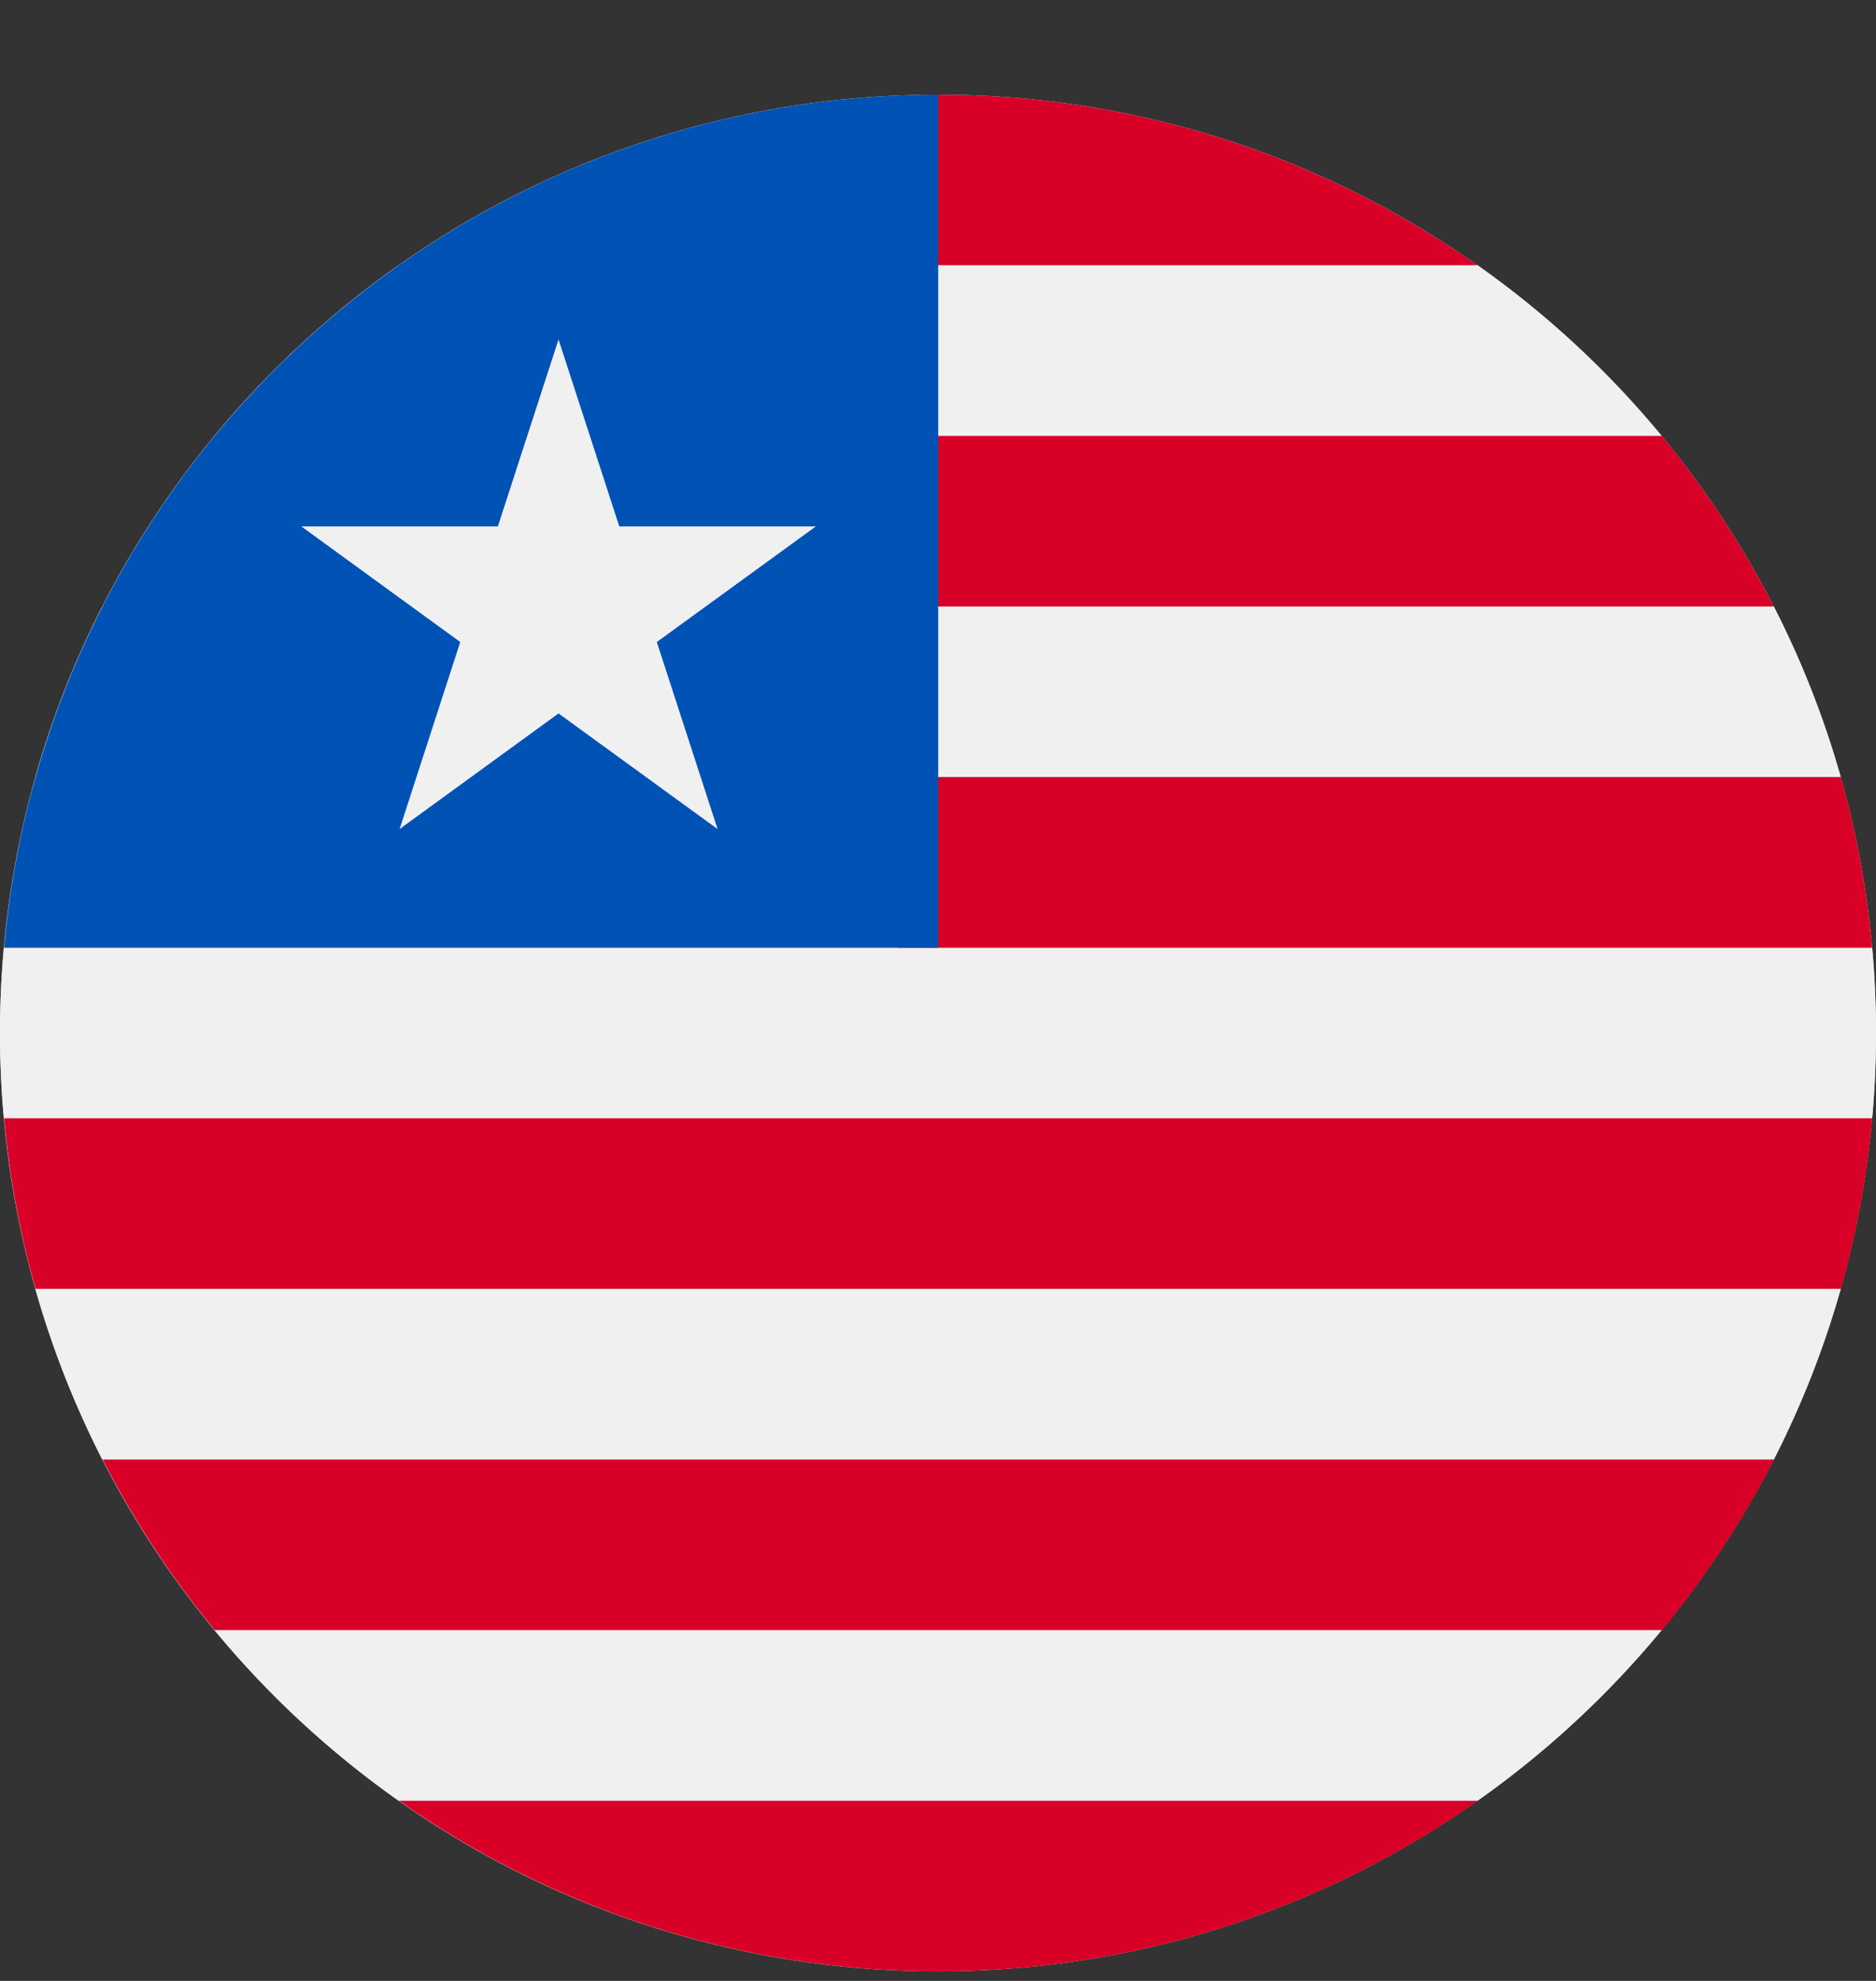 <svg width="18" height="19" viewBox="0 0 18 19" fill="none" xmlns="http://www.w3.org/2000/svg">
<rect x="0" y="0" width="18" height="19" fill="#333333" stroke="none"/>
<g clip-path="url(#clip0_4804_12903)">
<path d="M9 18.908C13.971 18.908 18 14.879 18 9.908C18 4.937 13.971 0.908 9 0.908C4.029 0.908 0 4.937 0 9.908C0 14.879 4.029 18.908 9 18.908Z" fill="#F0F0F0"/>
<path d="M2.059 4.181H15.944C15.431 3.56 14.836 3.009 14.177 2.544H3.826C3.166 3.009 2.571 3.56 2.059 4.181Z" fill="#F0F0F0"/>
<path d="M0 9.908C0 10.184 0.013 10.457 0.037 10.726H17.963C17.987 10.457 18 10.184 18 9.908C18 9.632 17.987 9.359 17.963 9.09H0.037C0.013 9.359 0 9.632 0 9.908H0Z" fill="#F0F0F0"/>
<path d="M0.982 13.999H17.02C17.285 13.48 17.501 12.933 17.662 12.363H0.34C0.501 12.933 0.717 13.48 0.982 13.999Z" fill="#F0F0F0"/>
<path d="M3.826 17.272H14.177C14.836 16.807 15.431 16.256 15.944 15.635H2.059C2.571 16.256 3.166 16.807 3.826 17.272Z" fill="#F0F0F0"/>
<path d="M0.34 7.453H17.662C17.501 6.883 17.285 6.336 17.02 5.817H0.982C0.717 6.336 0.501 6.883 0.34 7.453Z" fill="#F0F0F0"/>
<path d="M4.305 2.544H14.176C12.712 1.514 10.927 0.908 9 0.908C7.826 0.908 5.769 1.514 4.305 2.544Z" fill="#D80027"/>
<path d="M8.609 5.817H17.019C16.72 5.232 16.358 4.683 15.944 4.181H8.609V5.817Z" fill="#D80027"/>
<path d="M8.609 9.09H17.963C17.913 8.528 17.811 7.981 17.662 7.453H8.609V9.09Z" fill="#D80027"/>
<path d="M0.341 12.362H17.663C17.812 11.835 17.914 11.288 17.964 10.726H0.039C0.09 11.288 0.191 11.835 0.341 12.362Z" fill="#D80027"/>
<path d="M2.06 15.635H15.946C16.361 15.133 16.722 14.584 17.021 13.999H0.984C1.284 14.584 1.645 15.133 2.06 15.635Z" fill="#D80027"/>
<path d="M9.003 18.908C10.93 18.908 12.715 18.302 14.179 17.272H3.828C5.292 18.302 7.077 18.908 9.003 18.908Z" fill="#D80027"/>
<path d="M0.341 7.453C0.191 7.981 0.09 8.528 0.039 9.09H9.002V0.908C4.882 0.908 1.409 3.676 0.341 7.453Z" fill="#0052B4"/>
<path d="M5.359 3.256L5.942 5.049H7.828L6.302 6.158L6.885 7.952L5.359 6.843L3.834 7.952L4.416 6.158L2.891 5.049H4.777L5.359 3.256Z" fill="#F0F0F0"/>
</g>
<defs>
<clipPath id="clip0_4804_12903">
<rect width="18" height="18" fill="white" transform="translate(0 0.908)"/>
</clipPath>
</defs>
</svg>
